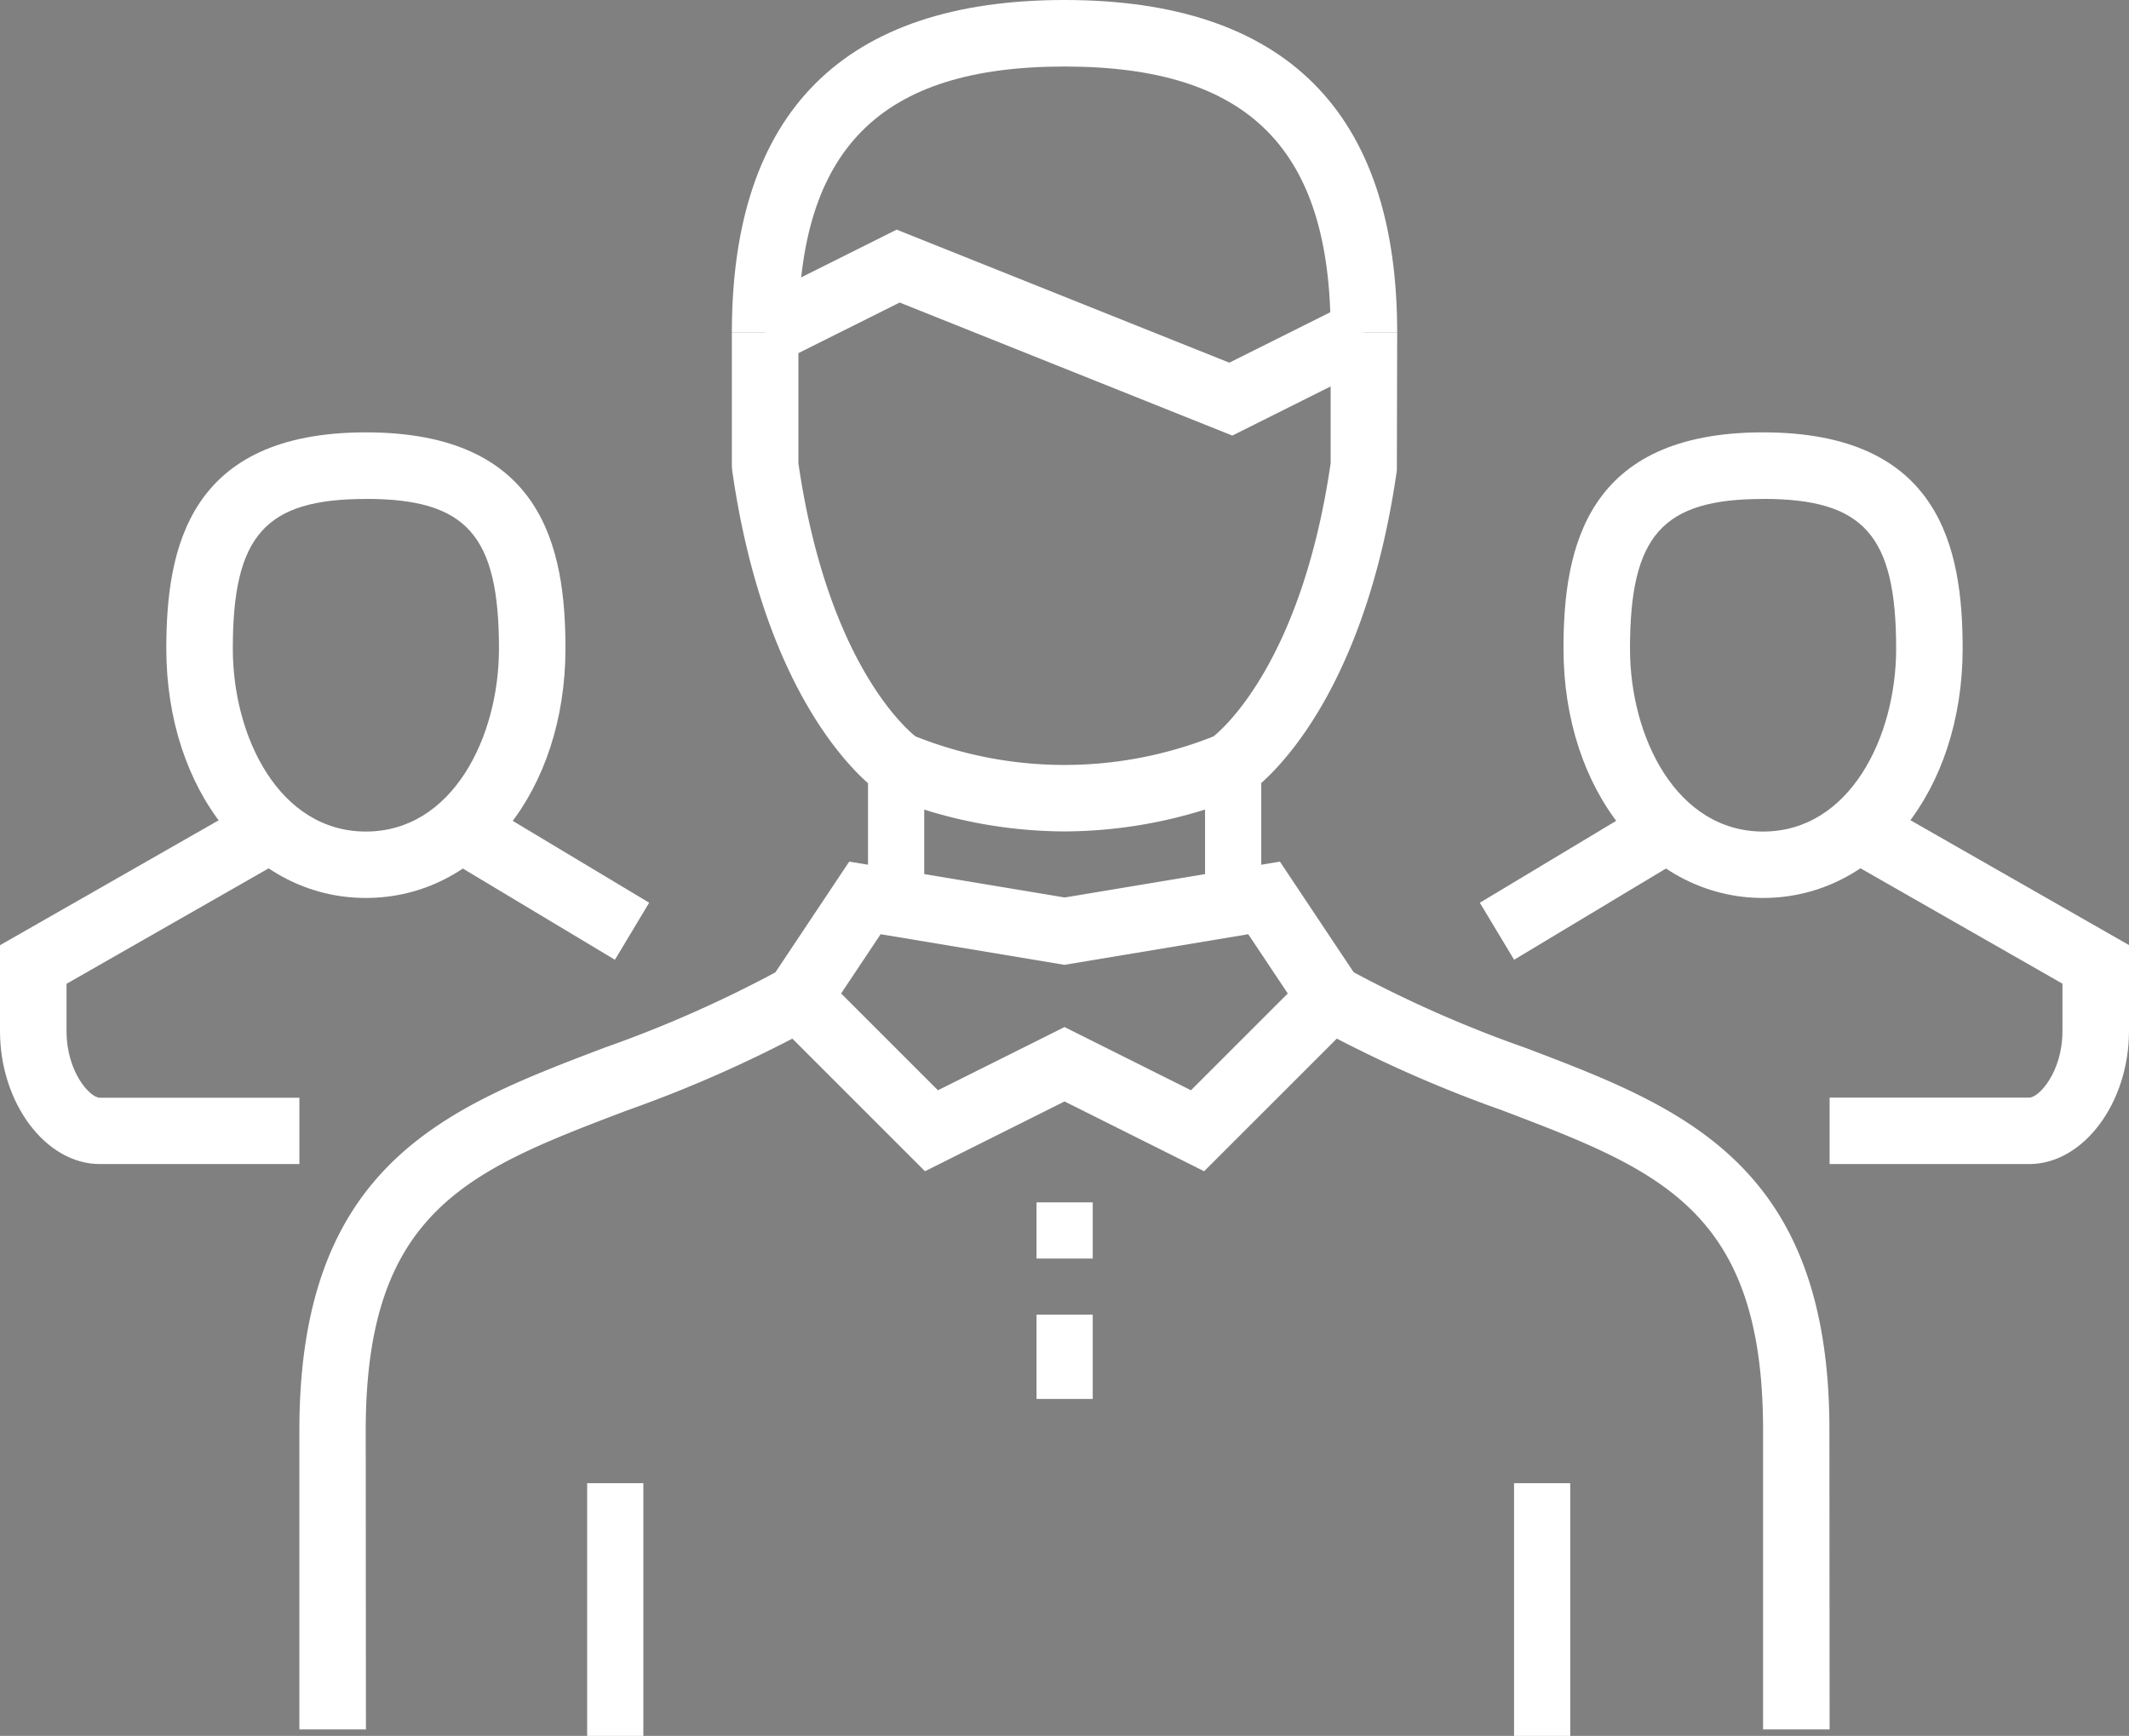 <svg xmlns="http://www.w3.org/2000/svg" width="53.881" height="43.943" viewBox="0 0 53.881 43.943">
  <rect x="0" y="0" width="53.881" height="43.943" fill="#808080" stroke="none"/>
  <g id="Group_314" data-name="Group 314" transform="translate(0)">
    <g id="Group_313" data-name="Group 313" transform="translate(0 0)">
      <g id="Group_292" data-name="Group 292" transform="translate(37.452 10.945)">
        <g id="Group_289" data-name="Group 289" transform="translate(2.117)">
          <path id="Path_271" data-name="Path 271" d="M212.051,397.786c-2.879,0-5.051-2.715-5.051-6.314,0-2.548.574-5.472,5.051-5.472s5.051,2.925,5.051,5.472C217.1,395.071,214.931,397.786,212.051,397.786Zm0-10.1c-2.549,0-3.368.921-3.368,3.789,0,2.244,1.18,4.63,3.368,4.63s3.368-2.386,3.368-4.63C215.419,388.6,214.6,387.684,212.051,387.684Z" transform="translate(-207 -386)" fill="#fff"/>
        </g>
        <g id="Group_290" data-name="Group 290" transform="translate(0 9.381)">
          <rect id="Rectangle_362" data-name="Rectangle 362" width="4.909" height="1.684" transform="matrix(0.857, -0.515, 0.515, 0.857, 0, 2.526)" fill="#fff"/>
        </g>
        <g id="Group_291" data-name="Group 291" transform="translate(8.852 9.372)">
          <path id="Path_272" data-name="Path 272" d="M220.051,406.282H215V404.6h5.051c.25,0,.842-.653.842-1.684v-1.2l-5.469-3.125.835-1.462,6.318,3.61v2.172C222.577,404.739,221.42,406.282,220.051,406.282Z" transform="translate(-215 -397.132)" fill="#fff"/>
        </g>
      </g>
      <g id="Group_296" data-name="Group 296" transform="translate(0 10.945)">
        <g id="Group_293" data-name="Group 293" transform="translate(4.209)">
          <path id="Path_273" data-name="Path 273" d="M170.051,397.786c-2.879,0-5.051-2.715-5.051-6.314,0-2.548.574-5.472,5.051-5.472s5.051,2.925,5.051,5.472C175.1,395.071,172.931,397.786,170.051,397.786Zm0-10.1c-2.549,0-3.368.921-3.368,3.789,0,2.244,1.18,4.63,3.368,4.63s3.368-2.386,3.368-4.63C173.419,388.6,172.6,387.684,170.051,387.684Z" transform="translate(-165 -386)" fill="#fff"/>
        </g>
        <g id="Group_294" data-name="Group 294" transform="translate(11.353 9.381)">
          <rect id="Rectangle_363" data-name="Rectangle 363" width="1.684" height="4.909" transform="translate(0 1.444) rotate(-59.036)" fill="#fff"/>
        </g>
        <g id="Group_295" data-name="Group 295" transform="translate(0 9.372)">
          <path id="Path_274" data-name="Path 274" d="M167.577,406.282h-5.051c-1.369,0-2.526-1.542-2.526-3.368v-2.172l6.318-3.61.835,1.462-5.469,3.125v1.2c0,1.03.592,1.684.842,1.684h5.051Z" transform="translate(-160 -397.132)" fill="#fff"/>
        </g>
      </g>
      <g id="Group_312" data-name="Group 312" transform="translate(7.577)">
        <g id="Group_309" data-name="Group 309">
          <g id="Group_297" data-name="Group 297" transform="translate(25.257 25.257)">
            <path id="Path_275" data-name="Path 275" d="M199,403" transform="translate(-199 -403)" fill="#fff" stroke="#363f40" stroke-miterlimit="10" stroke-width="2"/>
          </g>
          <g id="Group_298" data-name="Group 298" transform="translate(0 24.526)">
            <path id="Path_276" data-name="Path 276" d="M170.684,421.384H169v-7.577c0-6.744,3.743-8.166,7.7-9.672a30.863,30.863,0,0,0,4.506-2l.835,1.462a32.686,32.686,0,0,1-4.742,2.116c-3.986,1.515-6.62,2.516-6.62,8.1Z" transform="translate(-169 -402.132)" fill="#fff"/>
          </g>
          <g id="Group_299" data-name="Group 299" transform="translate(25.681 24.526)">
            <path id="Path_277" data-name="Path 277" d="M212.55,421.384h-1.684v-7.577c0-5.583-2.633-6.583-6.62-8.1a32.686,32.686,0,0,1-4.742-2.116l.835-1.462a30.824,30.824,0,0,0,4.506,2c3.962,1.505,7.7,2.928,7.7,9.672Z" transform="translate(-199.504 -402.132)" fill="#fff"/>
          </g>
          <g id="Group_300" data-name="Group 300" transform="translate(11.545 21.811)">
            <path id="Path_278" data-name="Path 278" d="M194.065,406.745l-3.533-1.767L187,406.745l-4.285-4.285,2.368-3.553,5.45.908,5.45-.908,2.368,3.553Zm-3.533-3.65,3.2,1.6,2.45-2.45-1-1.5-4.652.775-4.652-.775-1,1.5,2.45,2.45Z" transform="translate(-182.713 -398.907)" fill="#fff"/>
          </g>
          <g id="Group_301" data-name="Group 301" transform="translate(22.921 19.774)">
            <rect id="Rectangle_364" data-name="Rectangle 364" width="1.422" height="2.843" transform="translate(0 0)" fill="#fff"/>
          </g>
          <g id="Group_302" data-name="Group 302" transform="translate(14.391 19.774)">
            <rect id="Rectangle_365" data-name="Rectangle 365" width="1.422" height="2.843" transform="translate(0 0)" fill="#fff"/>
          </g>
          <g id="Group_303" data-name="Group 303" transform="translate(18.656 33.28)">
            <rect id="Rectangle_366" data-name="Rectangle 366" width="1.422" height="2.133" transform="translate(0 0)" fill="#fff"/>
          </g>
          <g id="Group_304" data-name="Group 304" transform="translate(18.656 30.437)">
            <rect id="Rectangle_367" data-name="Rectangle 367" width="1.422" height="1.422" transform="translate(0 0)" fill="#fff"/>
          </g>
          <g id="Group_308" data-name="Group 308" transform="translate(10.945)">
            <g id="Group_305" data-name="Group 305" transform="translate(0 8.419)">
              <path id="Path_279" data-name="Path 279" d="M190.419,395.628a12.038,12.038,0,0,1-4.586-.93l-.091-.053c-.115-.077-2.849-1.964-3.734-8.158l-.008-.12V383h1.684v3.308c.725,4.981,2.695,6.7,2.963,6.914a10.2,10.2,0,0,0,7.543,0c.264-.211,2.24-1.941,2.964-6.914V383h1.684l-.008,3.487c-.885,6.194-3.618,8.08-3.734,8.158L195,394.7A12.038,12.038,0,0,1,190.419,395.628Z" transform="translate(-182 -383)" fill="#fff"/>
            </g>
            <g id="Group_306" data-name="Group 306">
              <path id="Path_280" data-name="Path 280" d="M198.838,381.419h-1.684c0-4.657-2.077-6.735-6.735-6.735s-6.735,2.078-6.735,6.735H182c0-5.587,2.832-8.419,8.419-8.419S198.838,375.832,198.838,381.419Z" transform="translate(-182 -373)" fill="#fff"/>
            </g>
            <g id="Group_307" data-name="Group 307" transform="translate(0.465 5.813)">
              <path id="Path_281" data-name="Path 281" d="M194.754,385.117l-8.419-3.368-3.029,1.514-.753-1.506,3.706-1.853,8.419,3.368,3.029-1.514.753,1.506Z" transform="translate(-182.553 -379.904)" fill="#fff"/>
            </g>
          </g>
        </g>
        <g id="Group_310" data-name="Group 310" transform="translate(7.283 37.545)">
          <rect id="Rectangle_368" data-name="Rectangle 368" width="1.422" height="6.398" transform="translate(0 0)" fill="#fff"/>
        </g>
        <g id="Group_311" data-name="Group 311" transform="translate(30.741 37.545)">
          <rect id="Rectangle_369" data-name="Rectangle 369" width="1.422" height="6.398" transform="translate(0 0)" fill="#fff"/>
        </g>
      </g>
    </g>
  </g>
</svg>
